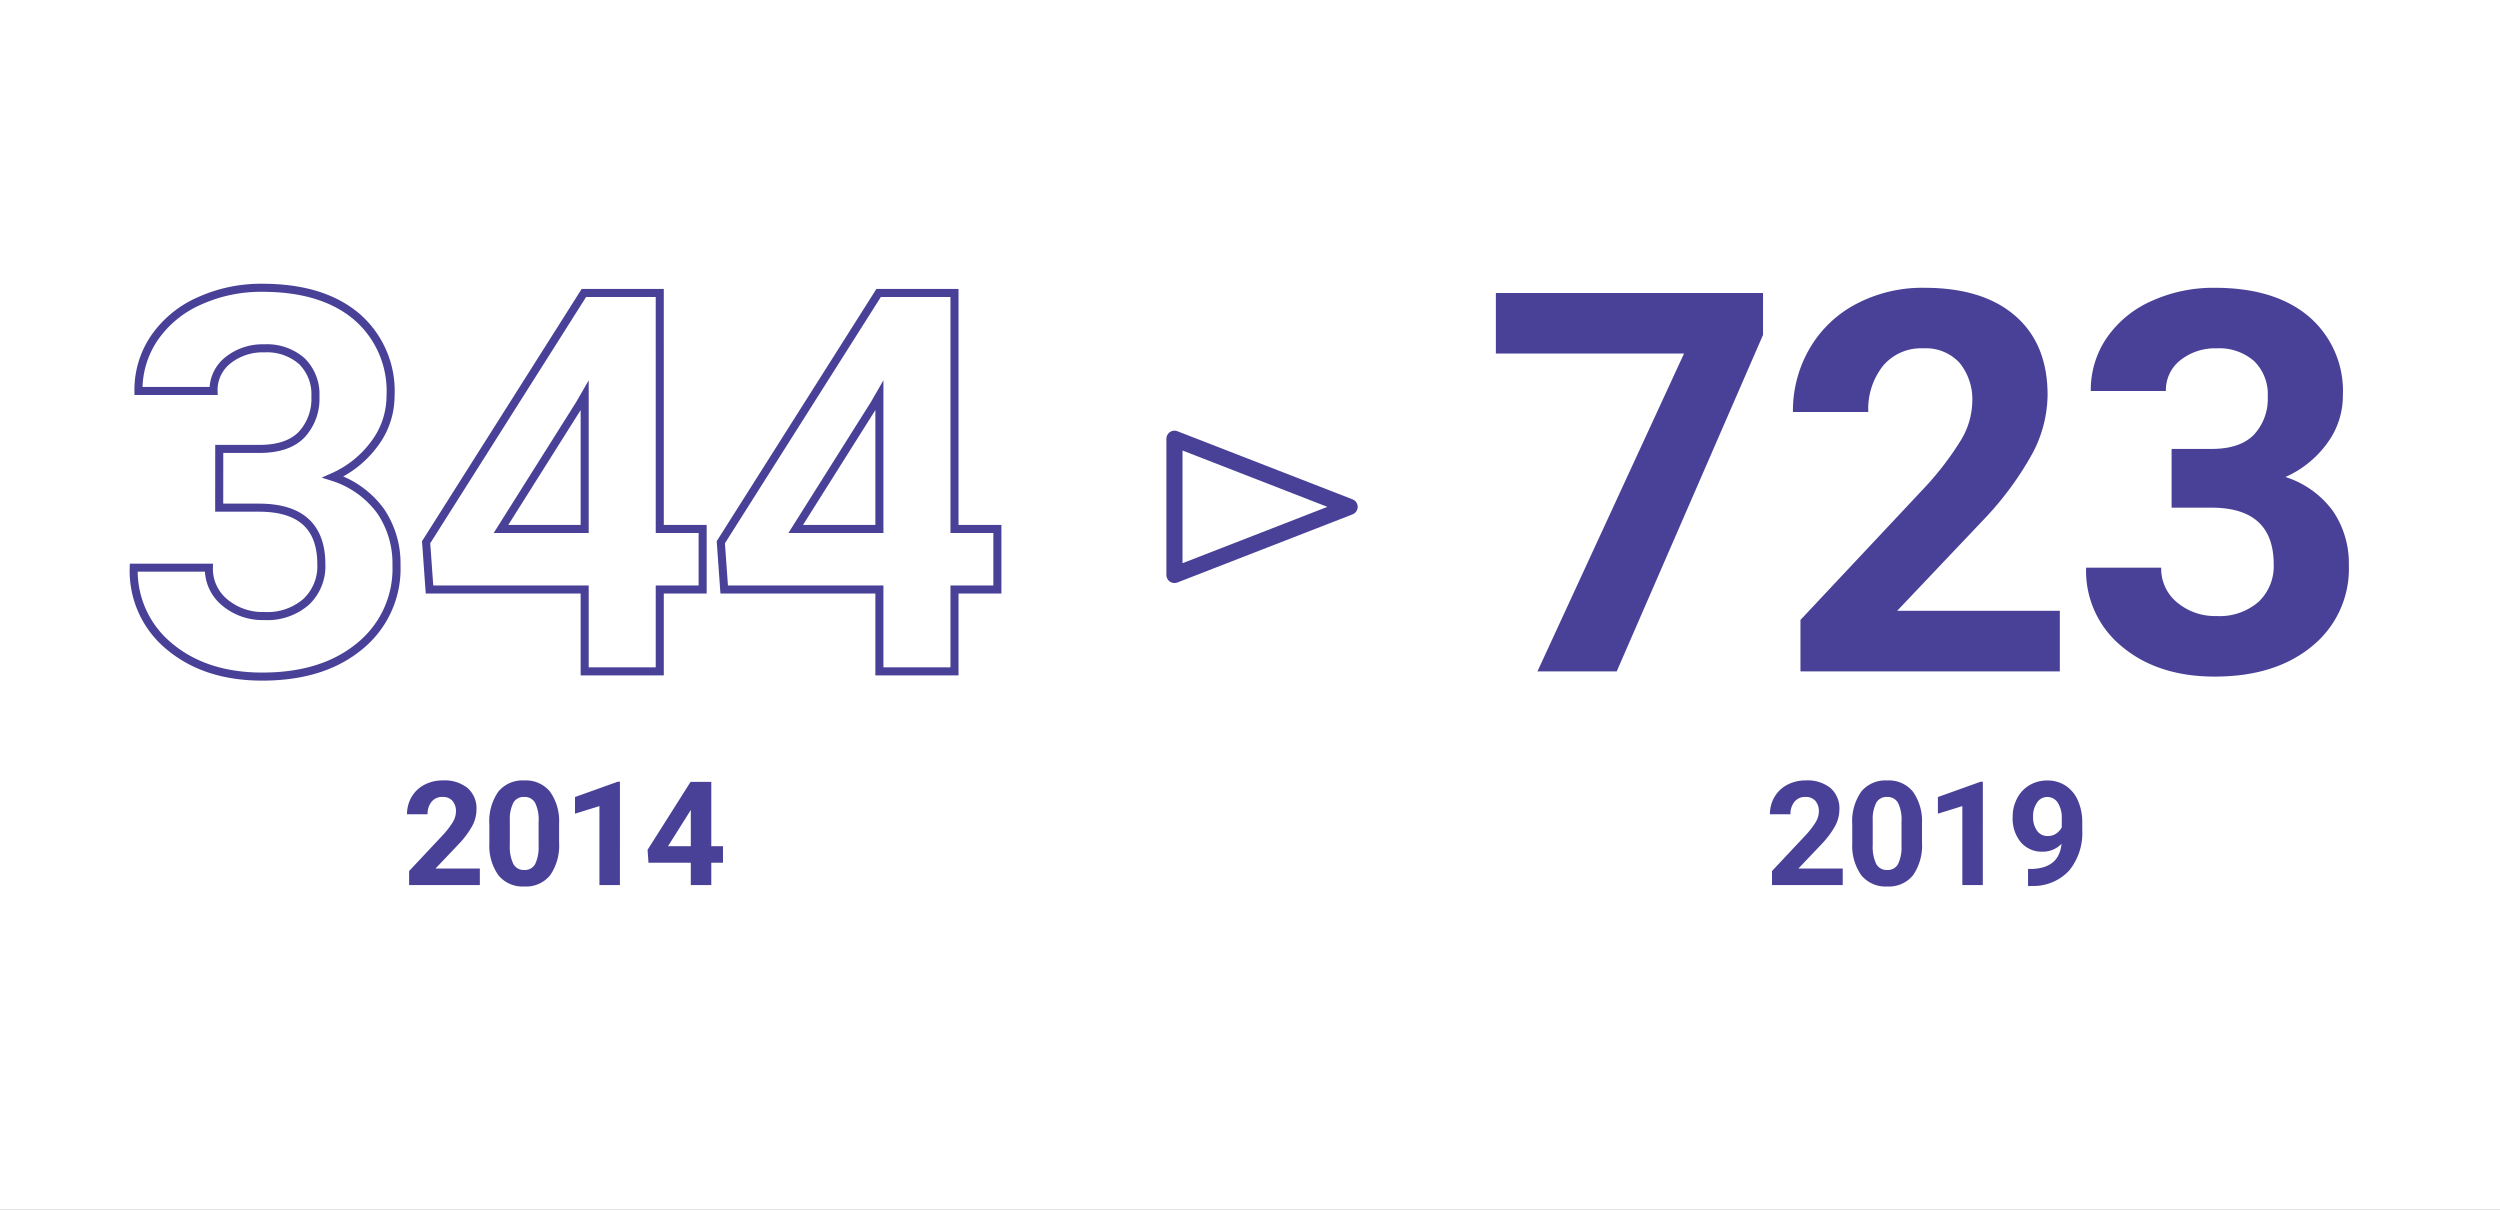 <svg xmlns="http://www.w3.org/2000/svg" xmlns:xlink="http://www.w3.org/1999/xlink" width="310" height="150" viewBox="0 0 310 150">
  <rect x="0" y="0" width="310" height="150" fill="#808080" stroke="none"/>
  <defs>
    <clipPath id="clip-_1-1">
      <rect width="310" height="150"/>
    </clipPath>
  </defs>
  <g id="_1-1" data-name="1-1" clip-path="url(#clip-_1-1)">
    <rect width="310" height="150" fill="#fff"/>
    <path id="パス_11844" data-name="パス 11844" d="M-20.385-41.723-38.528,0h-9.829l18.176-39.413H-53.513v-7.509h33.129ZM16.419,0H-15.743V-6.381L-.564-22.559a37.446,37.446,0,0,0,4.625-5.962,9.578,9.578,0,0,0,1.5-4.834A7.167,7.167,0,0,0,3.98-38.269,5.7,5.7,0,0,0-.532-40.058a6.148,6.148,0,0,0-4.979,2.175,8.617,8.617,0,0,0-1.821,5.72h-9.346a15.383,15.383,0,0,1,2.046-7.831,14.423,14.423,0,0,1,5.785-5.559A17.582,17.582,0,0,1-.371-47.566q7.251,0,11.263,3.48T14.9-34.257a15.777,15.777,0,0,1-1.8,7.09,39.4,39.4,0,0,1-6.187,8.411L-3.754-7.509H16.419ZM30.278-27.586h4.963q3.545,0,5.253-1.772A6.5,6.5,0,0,0,42.2-34.063a5.743,5.743,0,0,0-1.692-4.415,6.557,6.557,0,0,0-4.657-1.579,6.873,6.873,0,0,0-4.479,1.466,4.688,4.688,0,0,0-1.8,3.819H20.256a11.454,11.454,0,0,1,1.982-6.59,13.207,13.207,0,0,1,5.543-4.56,18.5,18.5,0,0,1,7.847-1.644q7.444,0,11.666,3.561a12.15,12.15,0,0,1,4.222,9.813,9.873,9.873,0,0,1-1.966,5.93,12.772,12.772,0,0,1-5.156,4.157,11.659,11.659,0,0,1,5.914,4.254,11.539,11.539,0,0,1,1.95,6.7A12.351,12.351,0,0,1,47.7-3.126Q43.137.645,35.628.645,28.6.645,24.139-3.062a12.1,12.1,0,0,1-4.463-9.8h9.313A5.4,5.4,0,0,0,30.971-8.54a7.3,7.3,0,0,0,4.882,1.676,7.338,7.338,0,0,0,5.2-1.756,6.063,6.063,0,0,0,1.885-4.657q0-7.025-7.734-7.025H30.278Z" transform="translate(239 83.252)" fill="#494197"/>
    <path id="パス_11842" data-name="パス 11842" d="M-42.814-27.586h4.963q3.545,0,5.253-1.772a6.5,6.5,0,0,0,1.708-4.705,5.743,5.743,0,0,0-1.692-4.415,6.557,6.557,0,0,0-4.657-1.579,6.873,6.873,0,0,0-4.479,1.466,4.688,4.688,0,0,0-1.8,3.819h-9.313a11.454,11.454,0,0,1,1.982-6.59,13.207,13.207,0,0,1,5.543-4.56,18.5,18.5,0,0,1,7.847-1.644q7.444,0,11.666,3.561a12.15,12.15,0,0,1,4.222,9.813,9.873,9.873,0,0,1-1.966,5.93A12.772,12.772,0,0,1-28.7-24.105a11.659,11.659,0,0,1,5.914,4.254,11.539,11.539,0,0,1,1.95,6.7A12.351,12.351,0,0,1-25.4-3.126Q-29.956.645-37.465.645q-7.025,0-11.489-3.706a12.1,12.1,0,0,1-4.463-9.8H-44.1A5.4,5.4,0,0,0-42.121-8.54a7.3,7.3,0,0,0,4.882,1.676,7.338,7.338,0,0,0,5.2-1.756,6.063,6.063,0,0,0,1.885-4.657q0-7.025-7.734-7.025h-4.931ZM11.811-17.66h5.317v7.509H11.811V0H2.5V-10.151H-16.742l-.419-5.865L2.4-46.922h9.41Zm-19.69,0H2.5V-34.225l-.612,1.063Zm56.237,0h5.317v7.509H48.357V0H39.044V-10.151H19.8l-.419-5.865L38.947-46.922h9.41Zm-19.69,0H39.044V-34.225l-.612,1.063Z" transform="translate(70 83.252)" fill="none" stroke="#494197" stroke-width="1"/>
    <path id="パス_11845" data-name="パス 11845" d="M-10.5,0h-8.771V-1.74l4.14-4.412A10.212,10.212,0,0,0-13.87-7.778,2.612,2.612,0,0,0-13.462-9.1a1.955,1.955,0,0,0-.431-1.34,1.555,1.555,0,0,0-1.23-.488,1.677,1.677,0,0,0-1.358.593,2.35,2.35,0,0,0-.5,1.56h-2.549a4.2,4.2,0,0,1,.558-2.136,3.934,3.934,0,0,1,1.578-1.516,4.8,4.8,0,0,1,2.312-.549,4.54,4.54,0,0,1,3.072.949,3.358,3.358,0,0,1,1.094,2.681A4.3,4.3,0,0,1-11.4-7.409a10.745,10.745,0,0,1-1.687,2.294L-16-2.048h5.5ZM-.673-5.291a6.483,6.483,0,0,1-1.1,4.061A3.835,3.835,0,0,1-4.988.176a3.862,3.862,0,0,1-3.2-1.38A6.293,6.293,0,0,1-9.321-5.159V-7.515a6.4,6.4,0,0,1,1.112-4.069,3.864,3.864,0,0,1,3.2-1.389,3.867,3.867,0,0,1,3.2,1.375A6.273,6.273,0,0,1-.673-7.646Zm-2.54-2.59A4.686,4.686,0,0,0-3.648-10.2a1.47,1.47,0,0,0-1.358-.726,1.444,1.444,0,0,0-1.323.691,4.385,4.385,0,0,0-.453,2.16V-4.96a4.919,4.919,0,0,0,.426,2.327,1.451,1.451,0,0,0,1.367.761A1.426,1.426,0,0,0-3.643-2.6a4.8,4.8,0,0,0,.431-2.235ZM6.869,0H4.329V-9.791L1.3-8.851v-2.065l5.3-1.9h.272Zm9.757-5.115a3.207,3.207,0,0,1-2.32.976A3.43,3.43,0,0,1,11.59-5.3a4.6,4.6,0,0,1-1.02-3.142,4.9,4.9,0,0,1,.549-2.307,4.029,4.029,0,0,1,1.534-1.635,4.255,4.255,0,0,1,2.215-.584,4.07,4.07,0,0,1,2.25.633,4.161,4.161,0,0,1,1.529,1.819A6.532,6.532,0,0,1,19.2-7.8v.94A7.4,7.4,0,0,1,17.61-1.837,6.014,6.014,0,0,1,13.1.114l-.624.009V-2L13.04-2Q16.353-2.153,16.626-5.115Zm-1.7-.967A1.777,1.777,0,0,0,15.988-6.4a2.114,2.114,0,0,0,.672-.765V-8.209a3.493,3.493,0,0,0-.492-2,1.528,1.528,0,0,0-1.318-.712,1.483,1.483,0,0,0-1.257.7A2.971,2.971,0,0,0,13.1-8.473a2.891,2.891,0,0,0,.479,1.718A1.56,1.56,0,0,0,14.929-6.082Z" transform="translate(239 109.748)" fill="#494197"/>
    <path id="パス_11843" data-name="パス 11843" d="M-10.5,0h-8.771V-1.74l4.14-4.412A10.212,10.212,0,0,0-13.87-7.778,2.612,2.612,0,0,0-13.462-9.1a1.955,1.955,0,0,0-.431-1.34,1.555,1.555,0,0,0-1.23-.488,1.677,1.677,0,0,0-1.358.593,2.35,2.35,0,0,0-.5,1.56h-2.549a4.2,4.2,0,0,1,.558-2.136,3.934,3.934,0,0,1,1.578-1.516,4.8,4.8,0,0,1,2.312-.549,4.54,4.54,0,0,1,3.072.949,3.358,3.358,0,0,1,1.094,2.681A4.3,4.3,0,0,1-11.4-7.409a10.745,10.745,0,0,1-1.687,2.294L-16-2.048h5.5ZM-.673-5.291a6.483,6.483,0,0,1-1.1,4.061A3.835,3.835,0,0,1-4.988.176a3.862,3.862,0,0,1-3.2-1.38A6.293,6.293,0,0,1-9.321-5.159V-7.515a6.4,6.4,0,0,1,1.112-4.069,3.864,3.864,0,0,1,3.2-1.389,3.867,3.867,0,0,1,3.2,1.375A6.273,6.273,0,0,1-.673-7.646Zm-2.54-2.59A4.686,4.686,0,0,0-3.648-10.2a1.47,1.47,0,0,0-1.358-.726,1.444,1.444,0,0,0-1.323.691,4.385,4.385,0,0,0-.453,2.16V-4.96a4.919,4.919,0,0,0,.426,2.327,1.451,1.451,0,0,0,1.367.761A1.426,1.426,0,0,0-3.643-2.6a4.8,4.8,0,0,0,.431-2.235ZM6.869,0H4.329V-9.791L1.3-8.851v-2.065l5.3-1.9h.272ZM18.2-4.816h1.45v2.048H18.2V0h-2.54V-2.769H10.412l-.114-1.6L15.633-12.8H18.2Zm-5.37,0h2.83V-9.334l-.167.29Z" transform="translate(70 109.748)" fill="#494197"/>
    <path id="パス_11837" data-name="パス 11837" d="M305.221,639.224,283.5,630.777v16.894Z" transform="translate(-137.868 -576.374)" fill="none" stroke="#494197" stroke-linecap="round" stroke-linejoin="round" stroke-width="2"/>
  </g>
</svg>
